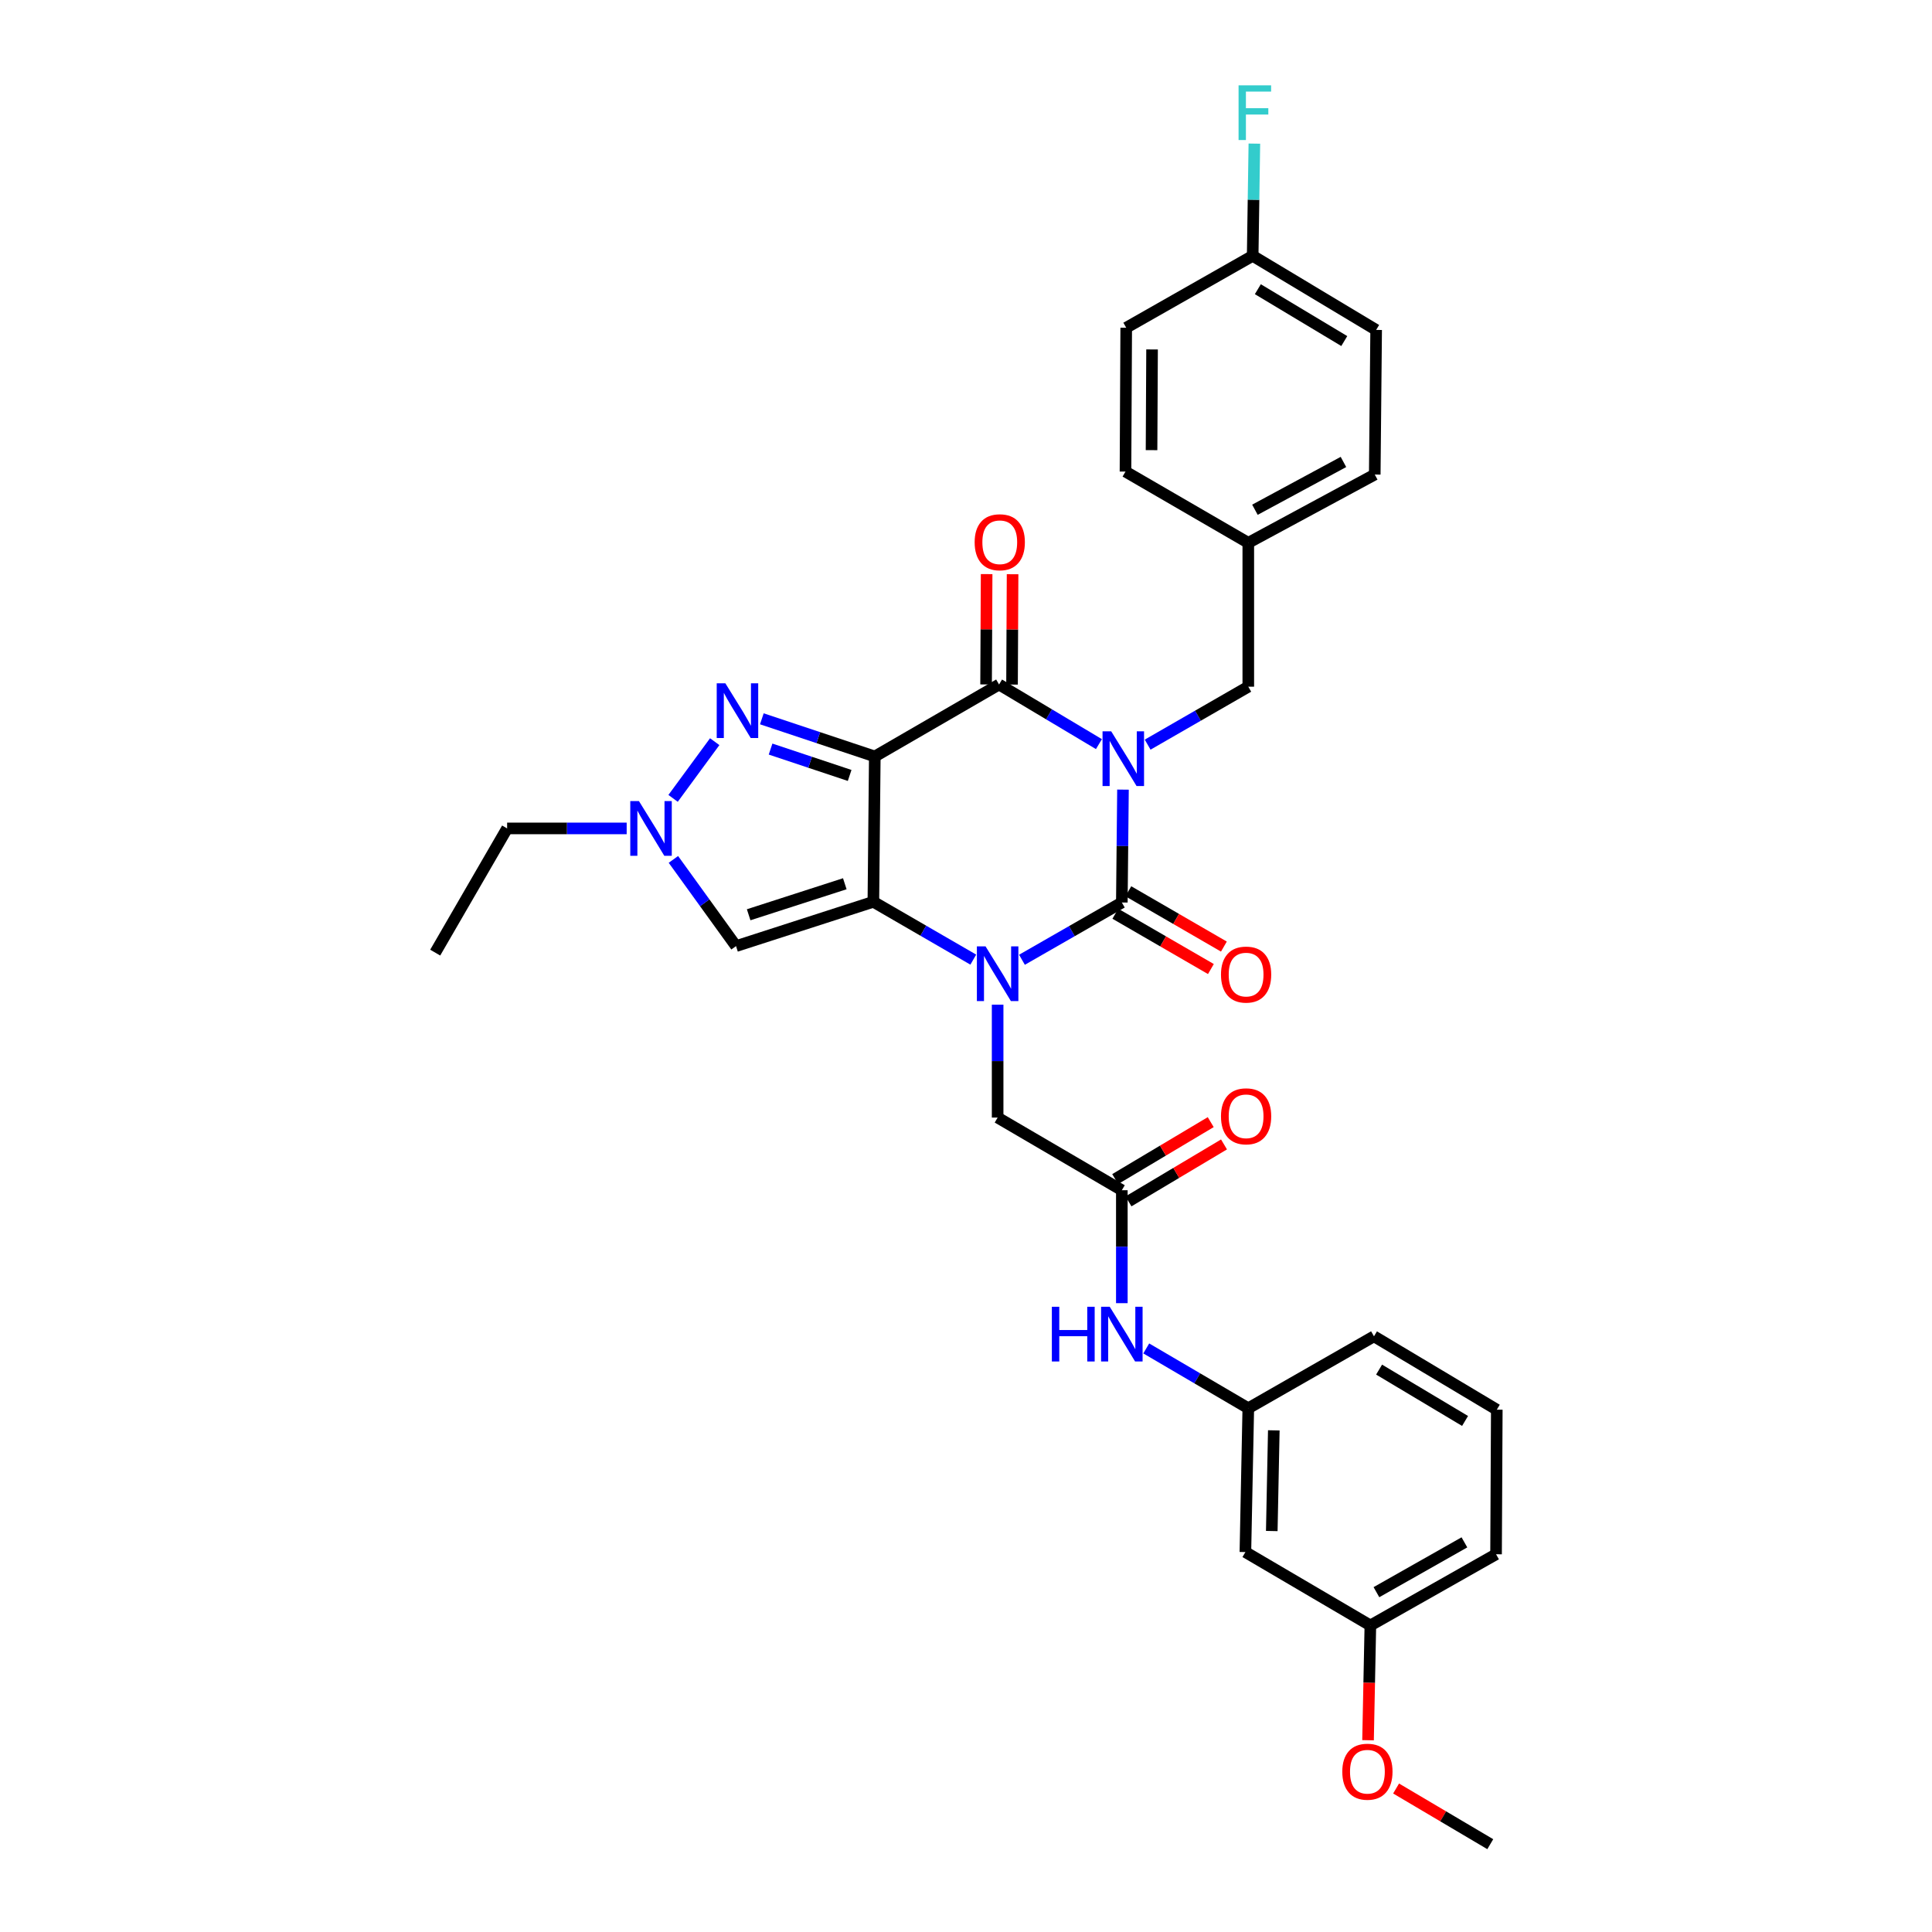<?xml version='1.0' encoding='iso-8859-1'?>
<svg version='1.1' baseProfile='full'
              xmlns='http://www.w3.org/2000/svg'
                      xmlns:rdkit='http://www.rdkit.org/xml'
                      xmlns:xlink='http://www.w3.org/1999/xlink'
                  xml:space='preserve'
width='1000px' height='1000px' viewBox='0 0 1000 1000'>
<!-- END OF HEADER -->
<rect style='opacity:1.0;fill:#FFFFFF;stroke:none' width='1000' height='1000' x='0' y='0'> </rect>
<path class='bond-3' d='M 581.253,408.707 L 580.957,437.919' style='fill:none;fill-rule:evenodd;stroke:#0000FF;stroke-width:6px;stroke-linecap:butt;stroke-linejoin:miter;stroke-opacity:1' />
<path class='bond-3' d='M 580.957,437.919 L 580.661,467.131' style='fill:none;fill-rule:evenodd;stroke:#000000;stroke-width:6px;stroke-linecap:butt;stroke-linejoin:miter;stroke-opacity:1' />
<path class='bond-4' d='M 568.803,385.157 L 542.957,369.728' style='fill:none;fill-rule:evenodd;stroke:#0000FF;stroke-width:6px;stroke-linecap:butt;stroke-linejoin:miter;stroke-opacity:1' />
<path class='bond-4' d='M 542.957,369.728 L 517.111,354.299' style='fill:none;fill-rule:evenodd;stroke:#000000;stroke-width:6px;stroke-linecap:butt;stroke-linejoin:miter;stroke-opacity:1' />
<path class='bond-10' d='M 594.021,385.427 L 620.068,370.43' style='fill:none;fill-rule:evenodd;stroke:#0000FF;stroke-width:6px;stroke-linecap:butt;stroke-linejoin:miter;stroke-opacity:1' />
<path class='bond-10' d='M 620.068,370.43 L 646.114,355.433' style='fill:none;fill-rule:evenodd;stroke:#000000;stroke-width:6px;stroke-linecap:butt;stroke-linejoin:miter;stroke-opacity:1' />
<path class='bond-0' d='M 452.793,391.551 L 517.111,354.299' style='fill:none;fill-rule:evenodd;stroke:#000000;stroke-width:6px;stroke-linecap:butt;stroke-linejoin:miter;stroke-opacity:1' />
<path class='bond-1' d='M 452.793,391.551 L 452.054,466.765' style='fill:none;fill-rule:evenodd;stroke:#000000;stroke-width:6px;stroke-linecap:butt;stroke-linejoin:miter;stroke-opacity:1' />
<path class='bond-5' d='M 452.793,391.551 L 423.56,381.801' style='fill:none;fill-rule:evenodd;stroke:#000000;stroke-width:6px;stroke-linecap:butt;stroke-linejoin:miter;stroke-opacity:1' />
<path class='bond-5' d='M 423.56,381.801 L 394.327,372.05' style='fill:none;fill-rule:evenodd;stroke:#0000FF;stroke-width:6px;stroke-linecap:butt;stroke-linejoin:miter;stroke-opacity:1' />
<path class='bond-5' d='M 439.773,401.368 L 419.31,394.543' style='fill:none;fill-rule:evenodd;stroke:#000000;stroke-width:6px;stroke-linecap:butt;stroke-linejoin:miter;stroke-opacity:1' />
<path class='bond-5' d='M 419.31,394.543 L 398.846,387.718' style='fill:none;fill-rule:evenodd;stroke:#0000FF;stroke-width:6px;stroke-linecap:butt;stroke-linejoin:miter;stroke-opacity:1' />
<path class='bond-6' d='M 452.054,466.765 L 380.967,489.704' style='fill:none;fill-rule:evenodd;stroke:#000000;stroke-width:6px;stroke-linecap:butt;stroke-linejoin:miter;stroke-opacity:1' />
<path class='bond-6' d='M 437.266,457.423 L 387.505,473.48' style='fill:none;fill-rule:evenodd;stroke:#000000;stroke-width:6px;stroke-linecap:butt;stroke-linejoin:miter;stroke-opacity:1' />
<path class='bond-32' d='M 452.054,466.765 L 477.914,481.734' style='fill:none;fill-rule:evenodd;stroke:#000000;stroke-width:6px;stroke-linecap:butt;stroke-linejoin:miter;stroke-opacity:1' />
<path class='bond-32' d='M 477.914,481.734 L 503.775,496.703' style='fill:none;fill-rule:evenodd;stroke:#0000FF;stroke-width:6px;stroke-linecap:butt;stroke-linejoin:miter;stroke-opacity:1' />
<path class='bond-2' d='M 528.965,496.774 L 554.813,481.952' style='fill:none;fill-rule:evenodd;stroke:#0000FF;stroke-width:6px;stroke-linecap:butt;stroke-linejoin:miter;stroke-opacity:1' />
<path class='bond-2' d='M 554.813,481.952 L 580.661,467.131' style='fill:none;fill-rule:evenodd;stroke:#000000;stroke-width:6px;stroke-linecap:butt;stroke-linejoin:miter;stroke-opacity:1' />
<path class='bond-8' d='M 516.373,520.016 L 516.373,549.236' style='fill:none;fill-rule:evenodd;stroke:#0000FF;stroke-width:6px;stroke-linecap:butt;stroke-linejoin:miter;stroke-opacity:1' />
<path class='bond-8' d='M 516.373,549.236 L 516.373,578.455' style='fill:none;fill-rule:evenodd;stroke:#000000;stroke-width:6px;stroke-linecap:butt;stroke-linejoin:miter;stroke-opacity:1' />
<path class='bond-11' d='M 577.297,472.943 L 602.027,487.258' style='fill:none;fill-rule:evenodd;stroke:#000000;stroke-width:6px;stroke-linecap:butt;stroke-linejoin:miter;stroke-opacity:1' />
<path class='bond-11' d='M 602.027,487.258 L 626.757,501.573' style='fill:none;fill-rule:evenodd;stroke:#FF0000;stroke-width:6px;stroke-linecap:butt;stroke-linejoin:miter;stroke-opacity:1' />
<path class='bond-11' d='M 584.026,461.318 L 608.756,475.633' style='fill:none;fill-rule:evenodd;stroke:#000000;stroke-width:6px;stroke-linecap:butt;stroke-linejoin:miter;stroke-opacity:1' />
<path class='bond-11' d='M 608.756,475.633 L 633.486,489.948' style='fill:none;fill-rule:evenodd;stroke:#FF0000;stroke-width:6px;stroke-linecap:butt;stroke-linejoin:miter;stroke-opacity:1' />
<path class='bond-12' d='M 523.827,354.332 L 523.969,325.777' style='fill:none;fill-rule:evenodd;stroke:#000000;stroke-width:6px;stroke-linecap:butt;stroke-linejoin:miter;stroke-opacity:1' />
<path class='bond-12' d='M 523.969,325.777 L 524.111,297.221' style='fill:none;fill-rule:evenodd;stroke:#FF0000;stroke-width:6px;stroke-linecap:butt;stroke-linejoin:miter;stroke-opacity:1' />
<path class='bond-12' d='M 510.395,354.266 L 510.537,325.71' style='fill:none;fill-rule:evenodd;stroke:#000000;stroke-width:6px;stroke-linecap:butt;stroke-linejoin:miter;stroke-opacity:1' />
<path class='bond-12' d='M 510.537,325.71 L 510.679,297.155' style='fill:none;fill-rule:evenodd;stroke:#FF0000;stroke-width:6px;stroke-linecap:butt;stroke-linejoin:miter;stroke-opacity:1' />
<path class='bond-7' d='M 369.93,383.893 L 348.387,413.236' style='fill:none;fill-rule:evenodd;stroke:#0000FF;stroke-width:6px;stroke-linecap:butt;stroke-linejoin:miter;stroke-opacity:1' />
<path class='bond-34' d='M 380.967,489.704 L 364.76,467.266' style='fill:none;fill-rule:evenodd;stroke:#000000;stroke-width:6px;stroke-linecap:butt;stroke-linejoin:miter;stroke-opacity:1' />
<path class='bond-34' d='M 364.76,467.266 L 348.553,444.827' style='fill:none;fill-rule:evenodd;stroke:#0000FF;stroke-width:6px;stroke-linecap:butt;stroke-linejoin:miter;stroke-opacity:1' />
<path class='bond-21' d='M 324.367,428.789 L 293.426,428.789' style='fill:none;fill-rule:evenodd;stroke:#0000FF;stroke-width:6px;stroke-linecap:butt;stroke-linejoin:miter;stroke-opacity:1' />
<path class='bond-21' d='M 293.426,428.789 L 262.486,428.789' style='fill:none;fill-rule:evenodd;stroke:#000000;stroke-width:6px;stroke-linecap:butt;stroke-linejoin:miter;stroke-opacity:1' />
<path class='bond-9' d='M 516.373,578.455 L 580.661,616.058' style='fill:none;fill-rule:evenodd;stroke:#000000;stroke-width:6px;stroke-linecap:butt;stroke-linejoin:miter;stroke-opacity:1' />
<path class='bond-13' d='M 580.661,616.058 L 580.661,645.288' style='fill:none;fill-rule:evenodd;stroke:#000000;stroke-width:6px;stroke-linecap:butt;stroke-linejoin:miter;stroke-opacity:1' />
<path class='bond-13' d='M 580.661,645.288 L 580.661,674.518' style='fill:none;fill-rule:evenodd;stroke:#0000FF;stroke-width:6px;stroke-linecap:butt;stroke-linejoin:miter;stroke-opacity:1' />
<path class='bond-15' d='M 584.1,621.827 L 608.823,607.089' style='fill:none;fill-rule:evenodd;stroke:#000000;stroke-width:6px;stroke-linecap:butt;stroke-linejoin:miter;stroke-opacity:1' />
<path class='bond-15' d='M 608.823,607.089 L 633.547,592.351' style='fill:none;fill-rule:evenodd;stroke:#FF0000;stroke-width:6px;stroke-linecap:butt;stroke-linejoin:miter;stroke-opacity:1' />
<path class='bond-15' d='M 577.222,610.289 L 601.945,595.551' style='fill:none;fill-rule:evenodd;stroke:#000000;stroke-width:6px;stroke-linecap:butt;stroke-linejoin:miter;stroke-opacity:1' />
<path class='bond-15' d='M 601.945,595.551 L 626.669,580.813' style='fill:none;fill-rule:evenodd;stroke:#FF0000;stroke-width:6px;stroke-linecap:butt;stroke-linejoin:miter;stroke-opacity:1' />
<path class='bond-17' d='M 646.114,355.433 L 646.114,280.966' style='fill:none;fill-rule:evenodd;stroke:#000000;stroke-width:6px;stroke-linecap:butt;stroke-linejoin:miter;stroke-opacity:1' />
<path class='bond-14' d='M 593.298,697.949 L 619.706,713.43' style='fill:none;fill-rule:evenodd;stroke:#0000FF;stroke-width:6px;stroke-linecap:butt;stroke-linejoin:miter;stroke-opacity:1' />
<path class='bond-14' d='M 619.706,713.43 L 646.114,728.912' style='fill:none;fill-rule:evenodd;stroke:#000000;stroke-width:6px;stroke-linecap:butt;stroke-linejoin:miter;stroke-opacity:1' />
<path class='bond-16' d='M 646.114,728.912 L 644.614,803.35' style='fill:none;fill-rule:evenodd;stroke:#000000;stroke-width:6px;stroke-linecap:butt;stroke-linejoin:miter;stroke-opacity:1' />
<path class='bond-16' d='M 659.319,740.348 L 658.269,792.455' style='fill:none;fill-rule:evenodd;stroke:#000000;stroke-width:6px;stroke-linecap:butt;stroke-linejoin:miter;stroke-opacity:1' />
<path class='bond-28' d='M 646.114,728.912 L 711.171,691.675' style='fill:none;fill-rule:evenodd;stroke:#000000;stroke-width:6px;stroke-linecap:butt;stroke-linejoin:miter;stroke-opacity:1' />
<path class='bond-18' d='M 644.614,803.35 L 709.298,841.326' style='fill:none;fill-rule:evenodd;stroke:#000000;stroke-width:6px;stroke-linecap:butt;stroke-linejoin:miter;stroke-opacity:1' />
<path class='bond-22' d='M 646.114,280.966 L 582.549,244.094' style='fill:none;fill-rule:evenodd;stroke:#000000;stroke-width:6px;stroke-linecap:butt;stroke-linejoin:miter;stroke-opacity:1' />
<path class='bond-23' d='M 646.114,280.966 L 711.567,245.624' style='fill:none;fill-rule:evenodd;stroke:#000000;stroke-width:6px;stroke-linecap:butt;stroke-linejoin:miter;stroke-opacity:1' />
<path class='bond-23' d='M 649.55,263.845 L 695.367,239.106' style='fill:none;fill-rule:evenodd;stroke:#000000;stroke-width:6px;stroke-linecap:butt;stroke-linejoin:miter;stroke-opacity:1' />
<path class='bond-26' d='M 709.298,841.326 L 708.697,871.032' style='fill:none;fill-rule:evenodd;stroke:#000000;stroke-width:6px;stroke-linecap:butt;stroke-linejoin:miter;stroke-opacity:1' />
<path class='bond-26' d='M 708.697,871.032 L 708.096,900.739' style='fill:none;fill-rule:evenodd;stroke:#FF0000;stroke-width:6px;stroke-linecap:butt;stroke-linejoin:miter;stroke-opacity:1' />
<path class='bond-35' d='M 709.298,841.326 L 774.356,804.484' style='fill:none;fill-rule:evenodd;stroke:#000000;stroke-width:6px;stroke-linecap:butt;stroke-linejoin:miter;stroke-opacity:1' />
<path class='bond-35' d='M 712.438,824.111 L 757.978,798.322' style='fill:none;fill-rule:evenodd;stroke:#000000;stroke-width:6px;stroke-linecap:butt;stroke-linejoin:miter;stroke-opacity:1' />
<path class='bond-19' d='M 648.383,132.419 L 712.291,170.768' style='fill:none;fill-rule:evenodd;stroke:#000000;stroke-width:6px;stroke-linecap:butt;stroke-linejoin:miter;stroke-opacity:1' />
<path class='bond-19' d='M 651.057,149.689 L 695.793,176.534' style='fill:none;fill-rule:evenodd;stroke:#000000;stroke-width:6px;stroke-linecap:butt;stroke-linejoin:miter;stroke-opacity:1' />
<path class='bond-20' d='M 648.383,132.419 L 648.821,103.378' style='fill:none;fill-rule:evenodd;stroke:#000000;stroke-width:6px;stroke-linecap:butt;stroke-linejoin:miter;stroke-opacity:1' />
<path class='bond-20' d='M 648.821,103.378 L 649.26,74.337' style='fill:none;fill-rule:evenodd;stroke:#33CCCC;stroke-width:6px;stroke-linecap:butt;stroke-linejoin:miter;stroke-opacity:1' />
<path class='bond-33' d='M 648.383,132.419 L 582.93,169.634' style='fill:none;fill-rule:evenodd;stroke:#000000;stroke-width:6px;stroke-linecap:butt;stroke-linejoin:miter;stroke-opacity:1' />
<path class='bond-31' d='M 262.486,428.789 L 225.264,493.077' style='fill:none;fill-rule:evenodd;stroke:#000000;stroke-width:6px;stroke-linecap:butt;stroke-linejoin:miter;stroke-opacity:1' />
<path class='bond-24' d='M 582.549,244.094 L 582.93,169.634' style='fill:none;fill-rule:evenodd;stroke:#000000;stroke-width:6px;stroke-linecap:butt;stroke-linejoin:miter;stroke-opacity:1' />
<path class='bond-24' d='M 596.038,232.994 L 596.305,180.872' style='fill:none;fill-rule:evenodd;stroke:#000000;stroke-width:6px;stroke-linecap:butt;stroke-linejoin:miter;stroke-opacity:1' />
<path class='bond-25' d='M 711.567,245.624 L 712.291,170.768' style='fill:none;fill-rule:evenodd;stroke:#000000;stroke-width:6px;stroke-linecap:butt;stroke-linejoin:miter;stroke-opacity:1' />
<path class='bond-30' d='M 722.615,925.727 L 746.989,940.136' style='fill:none;fill-rule:evenodd;stroke:#FF0000;stroke-width:6px;stroke-linecap:butt;stroke-linejoin:miter;stroke-opacity:1' />
<path class='bond-30' d='M 746.989,940.136 L 771.363,954.545' style='fill:none;fill-rule:evenodd;stroke:#000000;stroke-width:6px;stroke-linecap:butt;stroke-linejoin:miter;stroke-opacity:1' />
<path class='bond-27' d='M 774.736,729.651 L 711.171,691.675' style='fill:none;fill-rule:evenodd;stroke:#000000;stroke-width:6px;stroke-linecap:butt;stroke-linejoin:miter;stroke-opacity:1' />
<path class='bond-27' d='M 758.312,735.485 L 713.817,708.902' style='fill:none;fill-rule:evenodd;stroke:#000000;stroke-width:6px;stroke-linecap:butt;stroke-linejoin:miter;stroke-opacity:1' />
<path class='bond-29' d='M 774.736,729.651 L 774.356,804.484' style='fill:none;fill-rule:evenodd;stroke:#000000;stroke-width:6px;stroke-linecap:butt;stroke-linejoin:miter;stroke-opacity:1' />
<path  class='atom-0' d='M 575.155 378.526
L 584.435 393.526
Q 585.355 395.006, 586.835 397.686
Q 588.315 400.366, 588.395 400.526
L 588.395 378.526
L 592.155 378.526
L 592.155 406.846
L 588.275 406.846
L 578.315 390.446
Q 577.155 388.526, 575.915 386.326
Q 574.715 384.126, 574.355 383.446
L 574.355 406.846
L 570.675 406.846
L 570.675 378.526
L 575.155 378.526
' fill='#0000FF'/>
<path  class='atom-3' d='M 510.113 489.835
L 519.393 504.835
Q 520.313 506.315, 521.793 508.995
Q 523.273 511.675, 523.353 511.835
L 523.353 489.835
L 527.113 489.835
L 527.113 518.155
L 523.233 518.155
L 513.273 501.755
Q 512.113 499.835, 510.873 497.635
Q 509.673 495.435, 509.313 494.755
L 509.313 518.155
L 505.633 518.155
L 505.633 489.835
L 510.113 489.835
' fill='#0000FF'/>
<path  class='atom-6' d='M 375.453 353.683
L 384.733 368.683
Q 385.653 370.163, 387.133 372.843
Q 388.613 375.523, 388.693 375.683
L 388.693 353.683
L 392.453 353.683
L 392.453 382.003
L 388.573 382.003
L 378.613 365.603
Q 377.453 363.683, 376.213 361.483
Q 375.013 359.283, 374.653 358.603
L 374.653 382.003
L 370.973 382.003
L 370.973 353.683
L 375.453 353.683
' fill='#0000FF'/>
<path  class='atom-8' d='M 330.709 414.629
L 339.989 429.629
Q 340.909 431.109, 342.389 433.789
Q 343.869 436.469, 343.949 436.629
L 343.949 414.629
L 347.709 414.629
L 347.709 442.949
L 343.829 442.949
L 333.869 426.549
Q 332.709 424.629, 331.469 422.429
Q 330.269 420.229, 329.909 419.549
L 329.909 442.949
L 326.229 442.949
L 326.229 414.629
L 330.709 414.629
' fill='#0000FF'/>
<path  class='atom-12' d='M 631.98 504.441
Q 631.98 497.641, 635.34 493.841
Q 638.7 490.041, 644.98 490.041
Q 651.26 490.041, 654.62 493.841
Q 657.98 497.641, 657.98 504.441
Q 657.98 511.321, 654.58 515.241
Q 651.18 519.121, 644.98 519.121
Q 638.74 519.121, 635.34 515.241
Q 631.98 511.361, 631.98 504.441
M 644.98 515.921
Q 649.3 515.921, 651.62 513.041
Q 653.98 510.121, 653.98 504.441
Q 653.98 498.881, 651.62 496.081
Q 649.3 493.241, 644.98 493.241
Q 640.66 493.241, 638.3 496.041
Q 635.98 498.841, 635.98 504.441
Q 635.98 510.161, 638.3 513.041
Q 640.66 515.921, 644.98 515.921
' fill='#FF0000'/>
<path  class='atom-13' d='M 504.477 280.665
Q 504.477 273.865, 507.837 270.065
Q 511.197 266.265, 517.477 266.265
Q 523.757 266.265, 527.117 270.065
Q 530.477 273.865, 530.477 280.665
Q 530.477 287.545, 527.077 291.465
Q 523.677 295.345, 517.477 295.345
Q 511.237 295.345, 507.837 291.465
Q 504.477 287.585, 504.477 280.665
M 517.477 292.145
Q 521.797 292.145, 524.117 289.265
Q 526.477 286.345, 526.477 280.665
Q 526.477 275.105, 524.117 272.305
Q 521.797 269.465, 517.477 269.465
Q 513.157 269.465, 510.797 272.265
Q 508.477 275.065, 508.477 280.665
Q 508.477 286.385, 510.797 289.265
Q 513.157 292.145, 517.477 292.145
' fill='#FF0000'/>
<path  class='atom-14' d='M 544.441 676.38
L 548.281 676.38
L 548.281 688.42
L 562.761 688.42
L 562.761 676.38
L 566.601 676.38
L 566.601 704.7
L 562.761 704.7
L 562.761 691.62
L 548.281 691.62
L 548.281 704.7
L 544.441 704.7
L 544.441 676.38
' fill='#0000FF'/>
<path  class='atom-14' d='M 574.401 676.38
L 583.681 691.38
Q 584.601 692.86, 586.081 695.54
Q 587.561 698.22, 587.641 698.38
L 587.641 676.38
L 591.401 676.38
L 591.401 704.7
L 587.521 704.7
L 577.561 688.3
Q 576.401 686.38, 575.161 684.18
Q 573.961 681.98, 573.601 681.3
L 573.601 704.7
L 569.921 704.7
L 569.921 676.38
L 574.401 676.38
' fill='#0000FF'/>
<path  class='atom-16' d='M 631.98 577.796
Q 631.98 570.996, 635.34 567.196
Q 638.7 563.396, 644.98 563.396
Q 651.26 563.396, 654.62 567.196
Q 657.98 570.996, 657.98 577.796
Q 657.98 584.676, 654.58 588.596
Q 651.18 592.476, 644.98 592.476
Q 638.74 592.476, 635.34 588.596
Q 631.98 584.716, 631.98 577.796
M 644.98 589.276
Q 649.3 589.276, 651.62 586.396
Q 653.98 583.476, 653.98 577.796
Q 653.98 572.236, 651.62 569.436
Q 649.3 566.596, 644.98 566.596
Q 640.66 566.596, 638.3 569.396
Q 635.98 572.196, 635.98 577.796
Q 635.98 583.516, 638.3 586.396
Q 640.66 589.276, 644.98 589.276
' fill='#FF0000'/>
<path  class='atom-21' d='M 641.082 44.165
L 657.922 44.165
L 657.922 47.405
L 644.882 47.405
L 644.882 56.005
L 656.482 56.005
L 656.482 59.285
L 644.882 59.285
L 644.882 72.485
L 641.082 72.485
L 641.082 44.165
' fill='#33CCCC'/>
<path  class='atom-27' d='M 694.768 917.03
Q 694.768 910.23, 698.128 906.43
Q 701.488 902.63, 707.768 902.63
Q 714.048 902.63, 717.408 906.43
Q 720.768 910.23, 720.768 917.03
Q 720.768 923.91, 717.368 927.83
Q 713.968 931.71, 707.768 931.71
Q 701.528 931.71, 698.128 927.83
Q 694.768 923.95, 694.768 917.03
M 707.768 928.51
Q 712.088 928.51, 714.408 925.63
Q 716.768 922.71, 716.768 917.03
Q 716.768 911.47, 714.408 908.67
Q 712.088 905.83, 707.768 905.83
Q 703.448 905.83, 701.088 908.63
Q 698.768 911.43, 698.768 917.03
Q 698.768 922.75, 701.088 925.63
Q 703.448 928.51, 707.768 928.51
' fill='#FF0000'/>
</svg>
